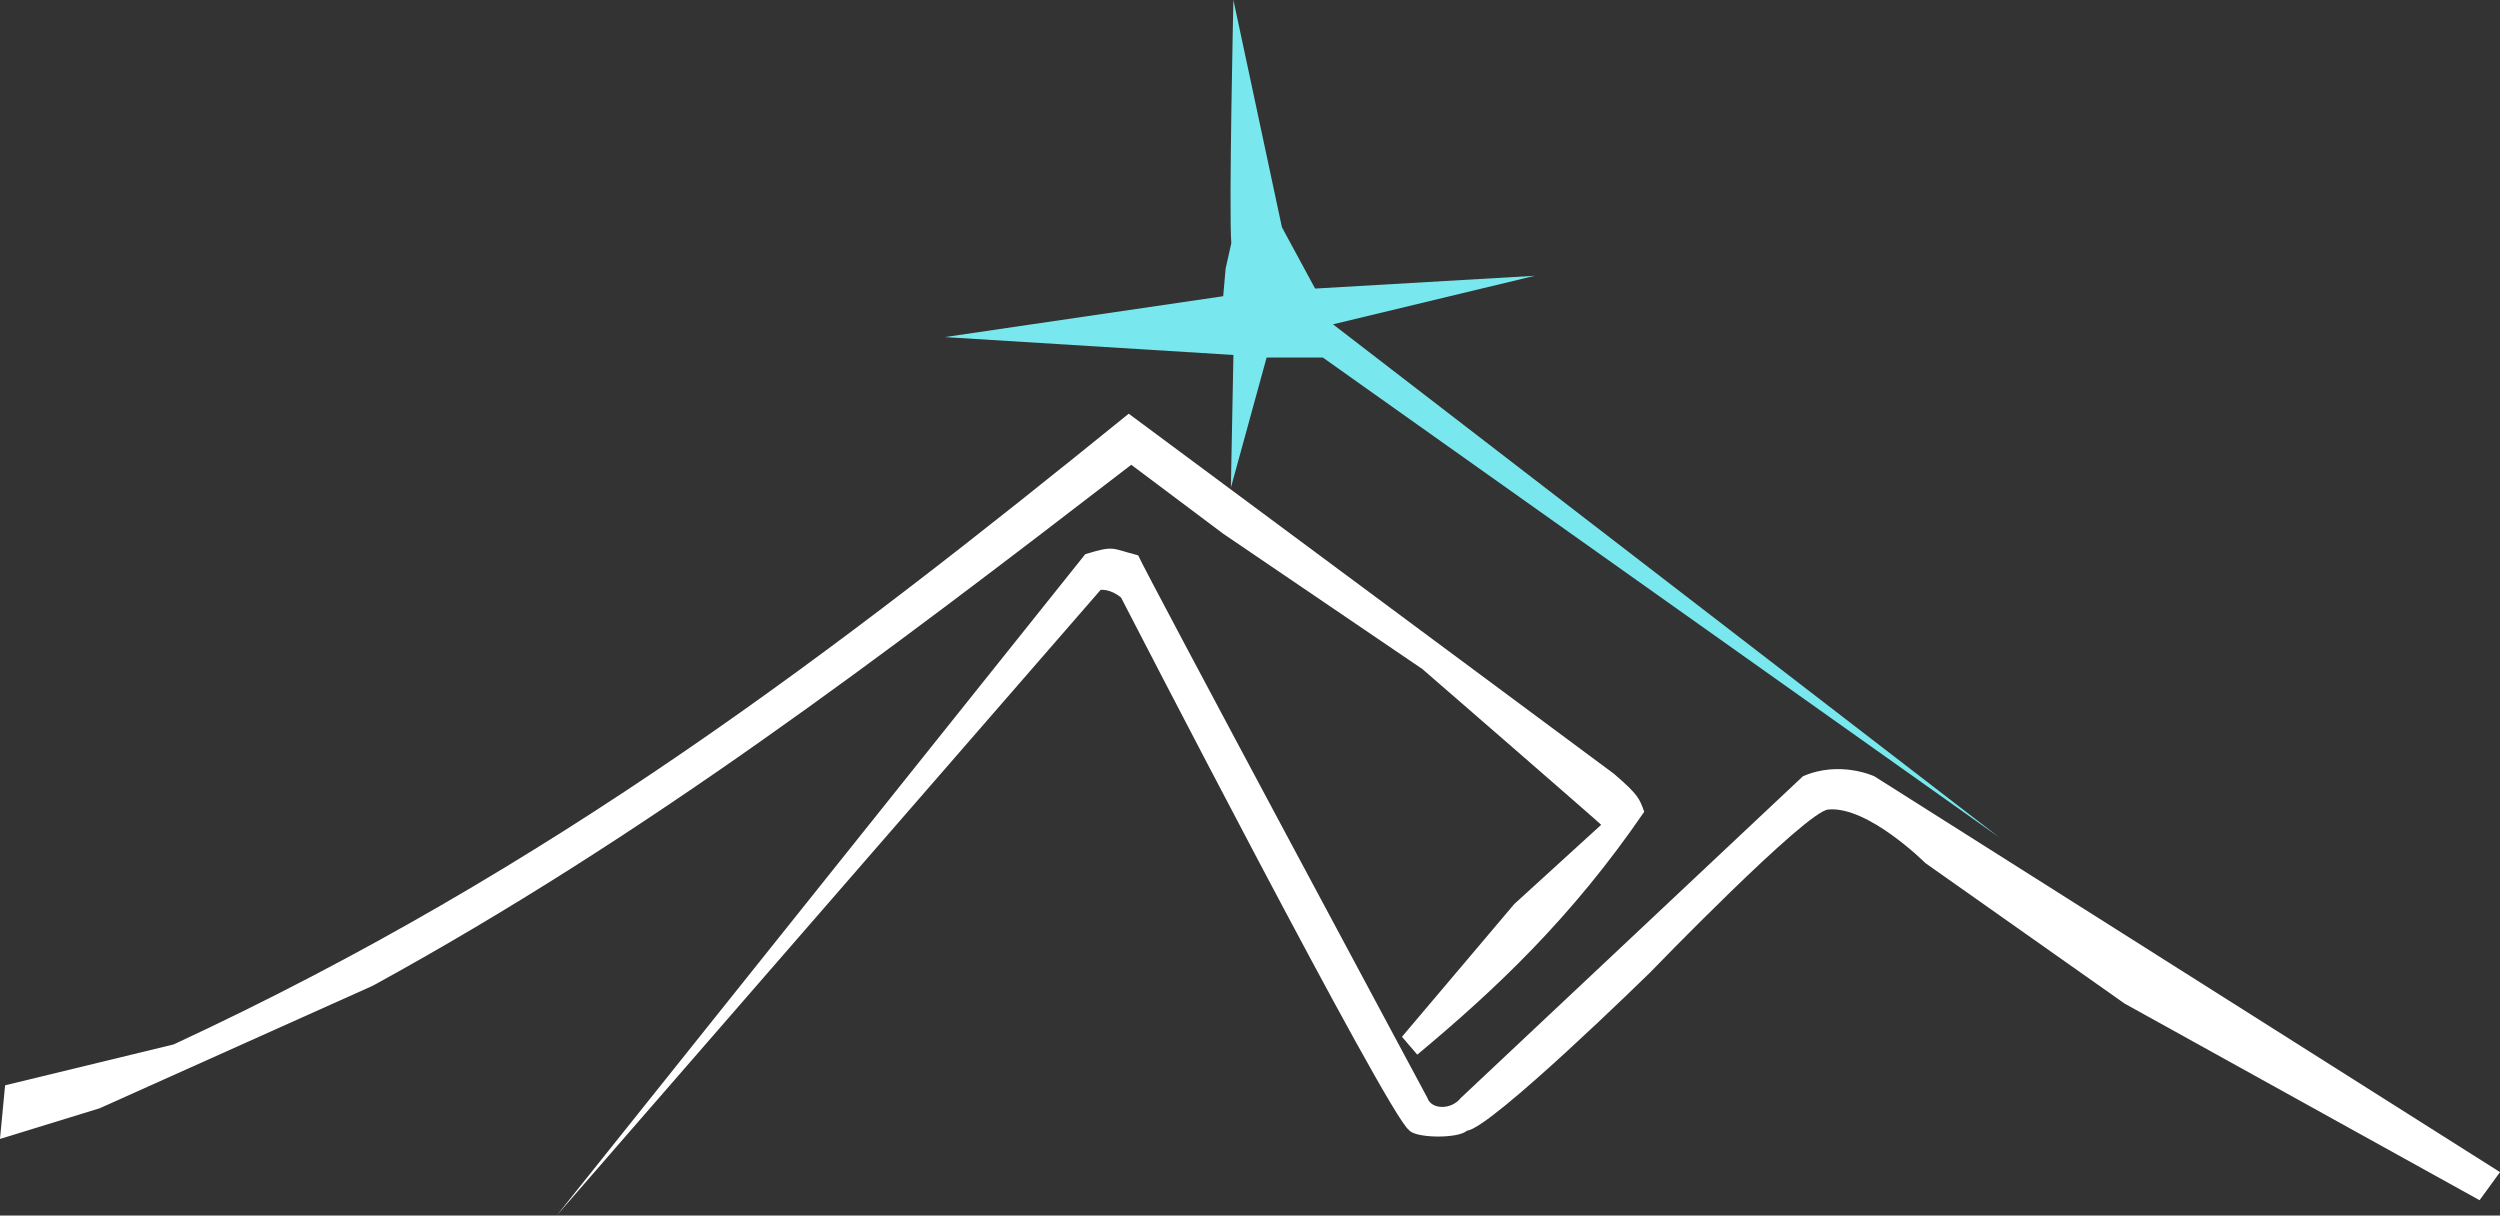 <?xml version="1.0" encoding="UTF-8" standalone="no"?>
<!-- Created with Inkscape (http://www.inkscape.org/) -->

<svg
   width="172.457mm"
   height="83.851mm"
   viewBox="0 0 172.457 83.851"
   version="1.1"
   id="svg5"
   xml:space="preserve"
   sodipodi:docname="Logo_Working.svg"
   inkscape:version="1.2.1 (9c6d41e410, 2022-07-14)"
   xmlns:inkscape="http://www.inkscape.org/namespaces/inkscape"
   xmlns:sodipodi="http://sodipodi.sourceforge.net/DTD/sodipodi-0.dtd"
   xmlns="http://www.w3.org/2000/svg"
   xmlns:svg="http://www.w3.org/2000/svg"><rect x="0" y="0" width="172.457" height="83.851" fill="#333333" stroke="none"/><sodipodi:namedview
     id="namedview7"
     pagecolor="#ffffff"
     bordercolor="#000000"
     borderopacity="0.25"
     inkscape:showpageshadow="2"
     inkscape:pageopacity="0.0"
     inkscape:pagecheckerboard="0"
     inkscape:deskcolor="#d1d1d1"
     inkscape:document-units="mm"
     showgrid="false"
     inkscape:zoom="0.75098906"
     inkscape:cx="732.36753"
     inkscape:cy="135.82089"
     inkscape:window-width="2400"
     inkscape:window-height="1271"
     inkscape:window-x="-9"
     inkscape:window-y="1341"
     inkscape:window-maximized="1"
     inkscape:current-layer="layer1" /><defs
     id="defs2" /><g
     inkscape:label="Layer 1"
     inkscape:groupmode="layer"
     id="layer1"
     transform="translate(-14.973,-28.361)"><path
       style="fill:#ffffff;fill-opacity:1;stroke:#000000;stroke-width:0;stroke-dasharray:none;stroke-opacity:1"
       d="m 14.973,106.927 0.352,-3.699 11.626,-2.819 C 53.032,88.303 72.637,73.272 92.835,56.899 l 33.47,24.838 c 1.744,1.495 1.762,1.74 2.092,2.62 -5.019,7.34 -10.291,12.28 -15.656,16.757 l -1.057,-1.233 7.751,-9.16 5.989,-5.461 c 0.11,0.044 -12.331,-10.746 -12.331,-10.746 L 99.352,65.178 93.011,60.422 C 75.735,73.712 59.496,86.06 40.692,96.358 l -18.849,8.456 z"
       id="path7295"
       sodipodi:nodetypes="cccccccccccccccc"
       inkscape:export-filename=".\path7295.svg"
       inkscape:export-xdpi="96"
       inkscape:export-ydpi="96" /><path
       style="fill:#ffffff;fill-opacity:1;stroke:#000000;stroke-width:0;stroke-dasharray:none;stroke-opacity:1"
       d="M 53.375,112.212 89.84,66.587 c 2.045,-0.608 1.717,-0.415 3.648,0.084 0.498,1.183 19.957,37.438 19.957,37.438 0.264,0.793 1.629,0.837 2.29,0 l 23.605,-22.196 c 2.554,-1.121 4.932,0 4.932,0 l 43.158,27.304 -1.409,1.938 -24.486,-13.564 -13.74,-9.689 c 0,0 -3.954,-3.948 -6.694,-3.699 -1.495,0.062 -12.331,11.274 -12.331,11.274 0,0 -10.966,10.746 -12.595,10.878 -0.617,0.573 -3.611,0.528 -4.008,-0.044 C 110.758,105.386 92.306,69.582 92.306,69.582 91.559,68.959 90.897,69.053 90.897,69.053 Z"
       id="path7297"
       sodipodi:nodetypes="cccccccccccccccccc" /><path
       style="fill:#78e8ee;fill-opacity:1;stroke:#9ff1e8;stroke-width:0;stroke-dasharray:none;stroke-opacity:1"
       d="m 99.912,45.139 c -0.176,-2.29 0.145,-16.778 0.145,-16.778 l 3.347,15.678 2.29,4.228 15.149,-0.881 -13.916,3.347 45.977,35.407 -46.681,-33.117 h -3.875 l -2.466,8.984 0.176,-9.16 -19.906,-1.233 19.201,-2.819 0.167,-1.907 z"
       id="path8036"
       sodipodi:nodetypes="ccccccccccccccc" /></g></svg>
